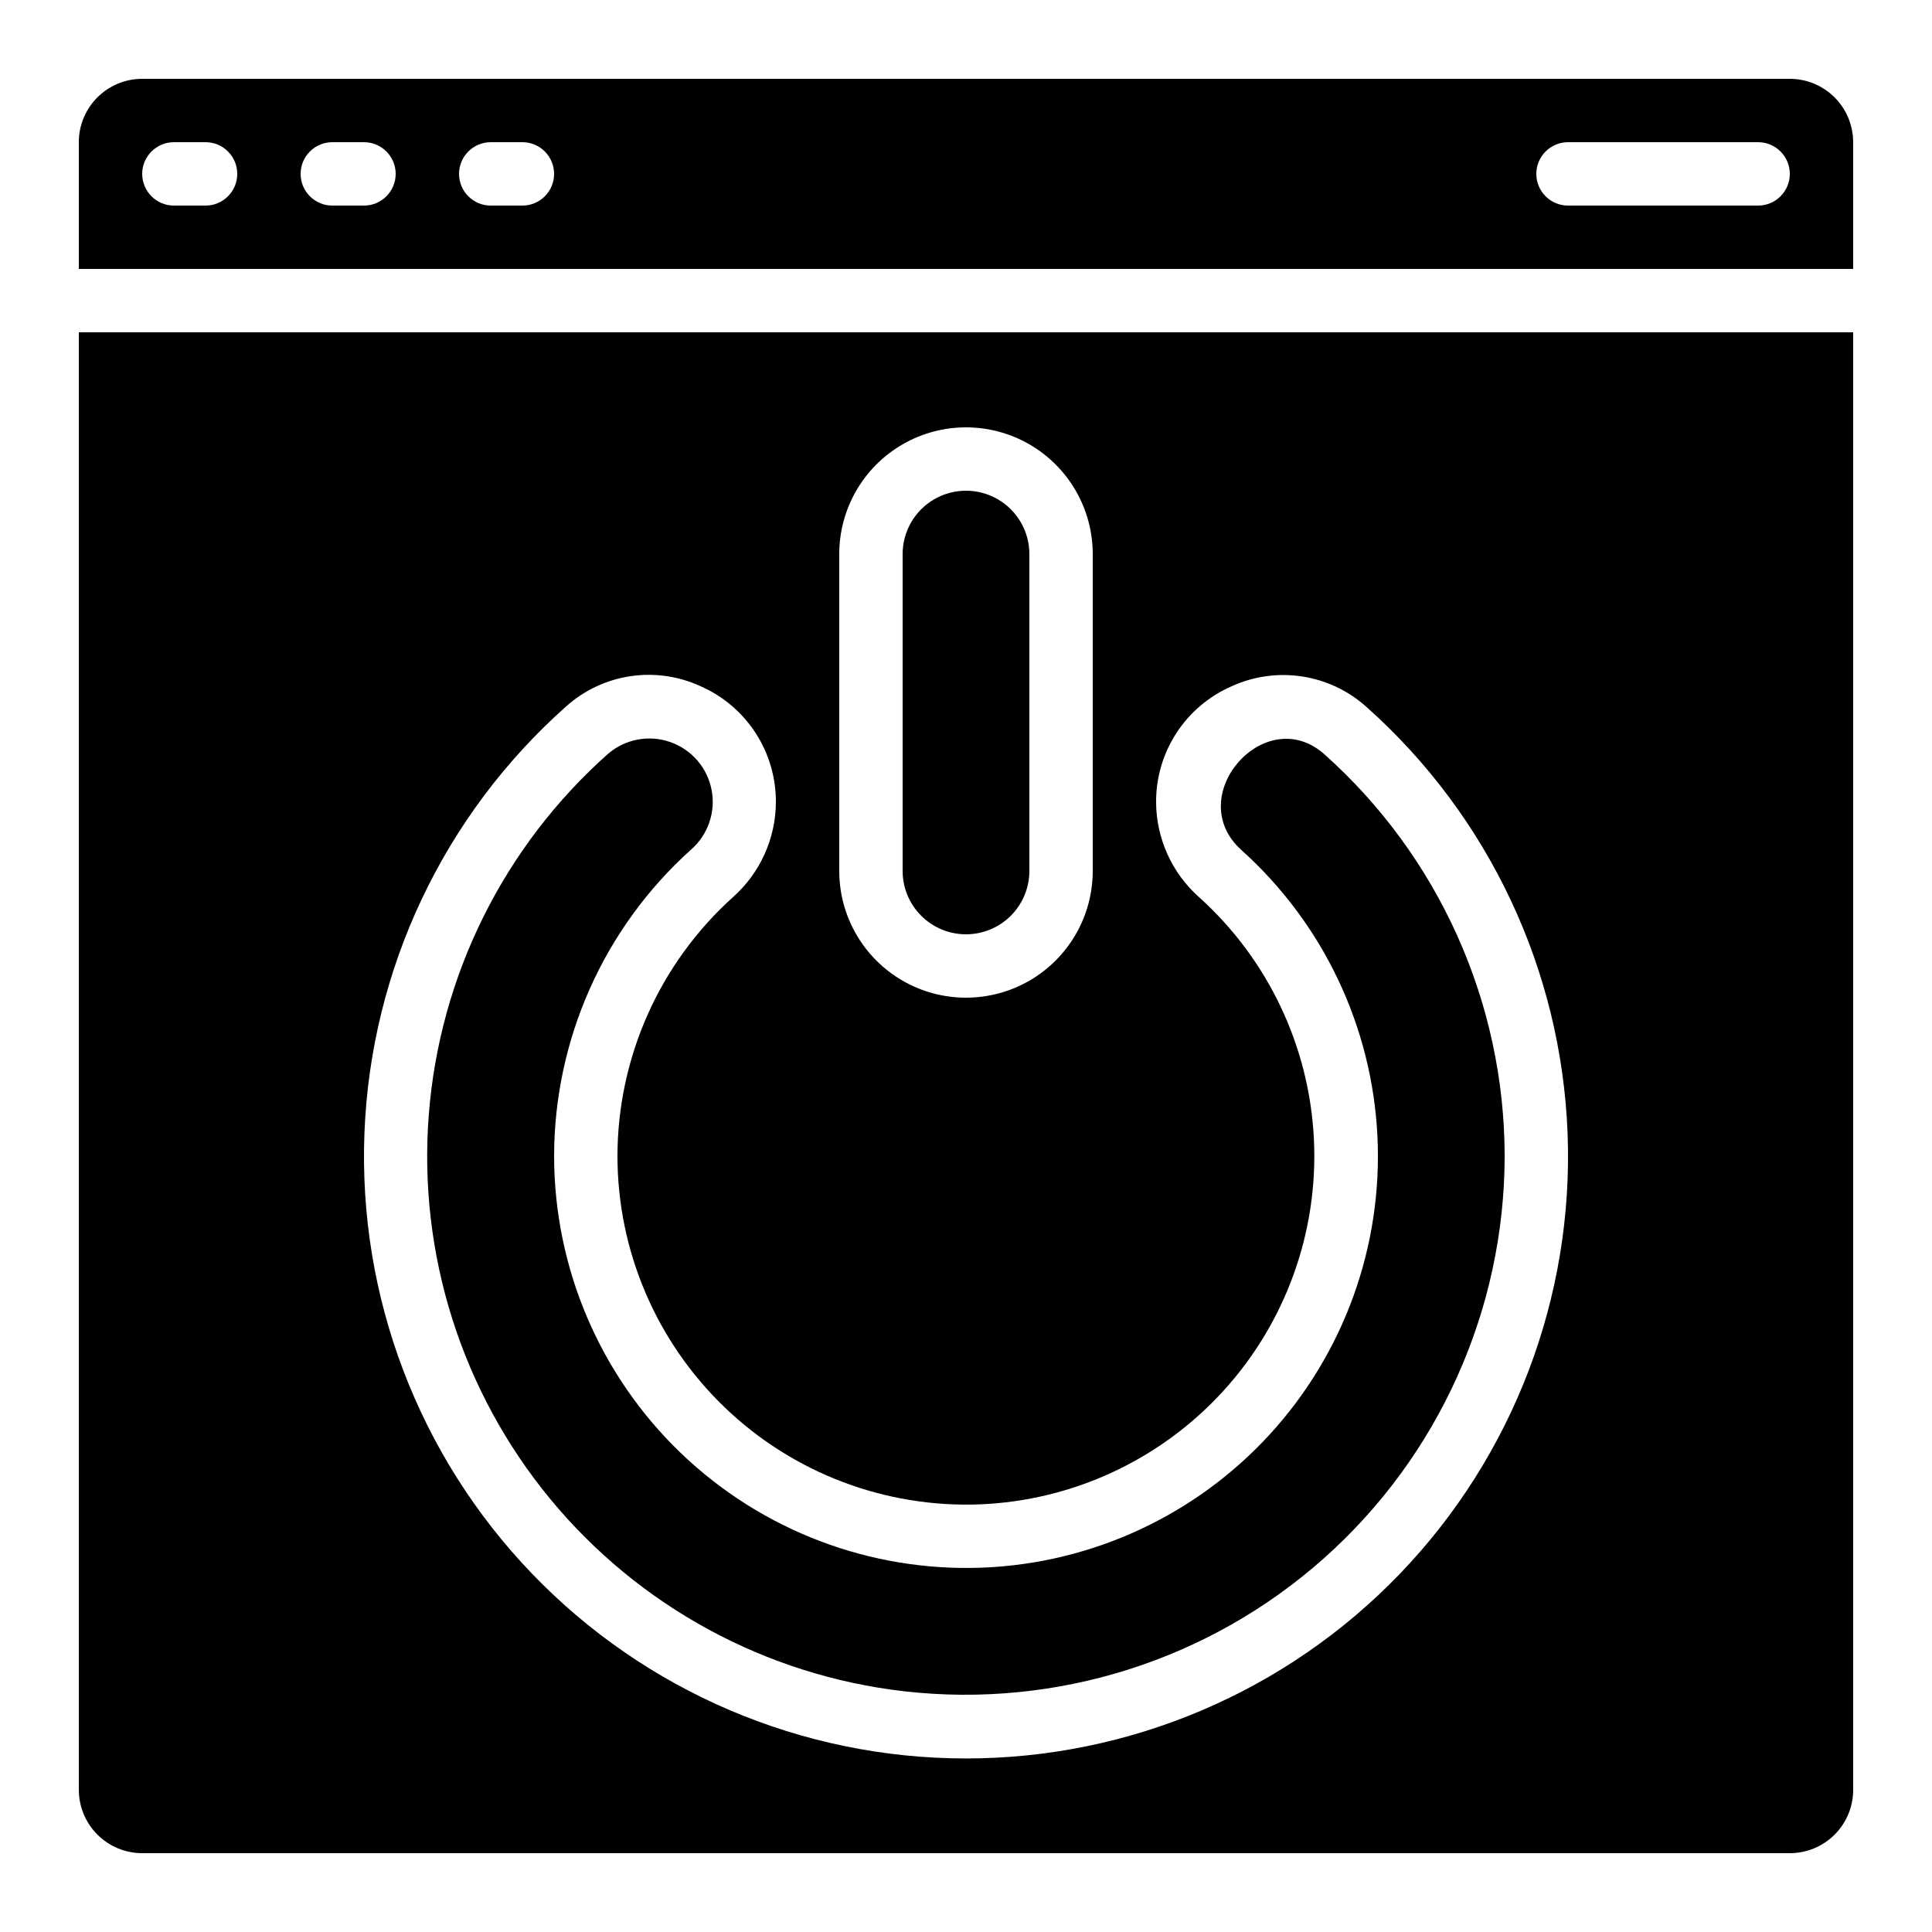 <?xml version="1.0" encoding="UTF-8"?>
<!-- Uploaded to: ICON Repo, www.svgrepo.com, Generator: ICON Repo Mixer Tools -->
<svg fill="#000000" width="800px" height="800px" version="1.1" viewBox="144 144 512 512" xmlns="http://www.w3.org/2000/svg">
 <g>
  <path d="m400 391.6c4.453 0 8.723-1.77 11.875-4.918 3.148-3.148 4.918-7.422 4.918-11.875v-83.969c0-6-3.203-11.543-8.398-14.543-5.195-3-11.598-3-16.793 0-5.195 3-8.398 8.543-8.398 14.543v83.969c0 4.453 1.77 8.727 4.922 11.875 3.148 3.148 7.418 4.918 11.875 4.918z"/>
  <path d="m618.32 164.89h-436.64c-4.453 0-8.723 1.77-11.875 4.918-3.148 3.152-4.918 7.422-4.918 11.875v33.59h470.22v-33.59c0-4.453-1.77-8.723-4.918-11.875-3.148-3.148-7.422-4.918-11.875-4.918zm-419.84 33.59h-8.398c-4.637 0-8.398-3.762-8.398-8.398s3.762-8.398 8.398-8.398h8.398c4.637 0 8.395 3.762 8.395 8.398s-3.758 8.398-8.395 8.398zm41.984 0h-8.398c-4.637 0-8.398-3.762-8.398-8.398s3.762-8.398 8.398-8.398h8.398-0.004c4.641 0 8.398 3.762 8.398 8.398s-3.758 8.398-8.398 8.398zm41.984 0h-8.398c-4.637 0-8.398-3.762-8.398-8.398s3.762-8.398 8.398-8.398h8.398-0.004c4.641 0 8.398 3.762 8.398 8.398s-3.758 8.398-8.398 8.398zm327.47 0h-50.379c-4.637 0-8.398-3.762-8.398-8.398s3.762-8.398 8.398-8.398h50.383-0.004c4.637 0 8.398 3.762 8.398 8.398s-3.762 8.398-8.398 8.398z"/>
  <path d="m181.68 635.11h436.64c4.453 0 8.727-1.77 11.875-4.918 3.148-3.148 4.918-7.422 4.918-11.875v-386.25h-470.22v386.25c0 4.453 1.77 8.727 4.918 11.875 3.152 3.148 7.422 4.918 11.875 4.918zm184.73-344.27c0-12 6.402-23.086 16.793-29.086 10.395-6 23.195-6 33.59 0 10.391 6 16.793 17.086 16.793 29.086v83.969c0 12-6.402 23.086-16.793 29.086-10.395 6-23.195 6-33.59 0-10.391-6-16.793-17.086-16.793-29.086zm-72.43 40.414c4.762-4.285 10.676-7.078 17.008-8.043 6.332-0.961 12.809-0.051 18.629 2.625 5.977 2.613 11.055 6.922 14.609 12.391 3.555 5.473 5.43 11.863 5.391 18.387-0.047 9.594-4.164 18.715-11.328 25.098-19.477 17.52-30.613 42.473-30.656 68.668 0.027 25.125 10.277 49.156 28.395 66.566 18.113 17.41 42.535 26.695 67.641 25.723 24.609-0.992 47.801-11.773 64.426-29.945 16.621-18.172 25.301-42.23 24.105-66.828-1.199-24.598-12.168-47.703-30.477-64.176-7.16-6.375-11.285-15.492-11.344-25.082-0.043-6.516 1.828-12.902 5.379-18.371 3.551-5.465 8.625-9.77 14.598-12.379 5.852-2.684 12.363-3.594 18.73-2.617 6.363 0.973 12.305 3.793 17.082 8.109 32.383 28.867 51.613 69.676 53.262 113.03 1.648 43.348-14.43 85.5-44.523 116.74-30.098 31.242-71.617 48.883-115 48.859-43.383-0.027-84.883-17.715-114.94-48.996-30.059-31.277-46.082-73.449-44.383-116.8 1.699-43.348 20.98-84.133 53.395-112.96z"/>
  <path d="m383.64 592.21c40.434 4.606 80.91-8.238 111.29-35.316s47.77-65.82 47.82-106.52c-0.055-40.668-17.422-79.391-47.762-106.47-15.695-14.016-37.785 11.145-22.035 25.332v0.004c21.668 19.453 34.656 46.766 36.078 75.848 1.426 29.086-8.84 57.531-28.504 79.012-19.66 21.477-47.094 34.203-76.191 35.344-29.672 1.152-58.531-9.824-79.941-30.398-21.406-20.574-33.52-48.977-33.551-78.668 0.043-30.957 13.203-60.449 36.215-81.156 4.543-3.918 6.652-9.965 5.527-15.859-1.121-5.894-5.305-10.742-10.969-12.715-5.668-1.977-11.957-0.777-16.5 3.141-27.605 24.531-44.629 58.809-47.484 95.629-2.856 36.82 8.676 73.316 32.168 101.81 23.496 28.496 57.121 46.77 93.812 50.984z"/>
 </g>
</svg>